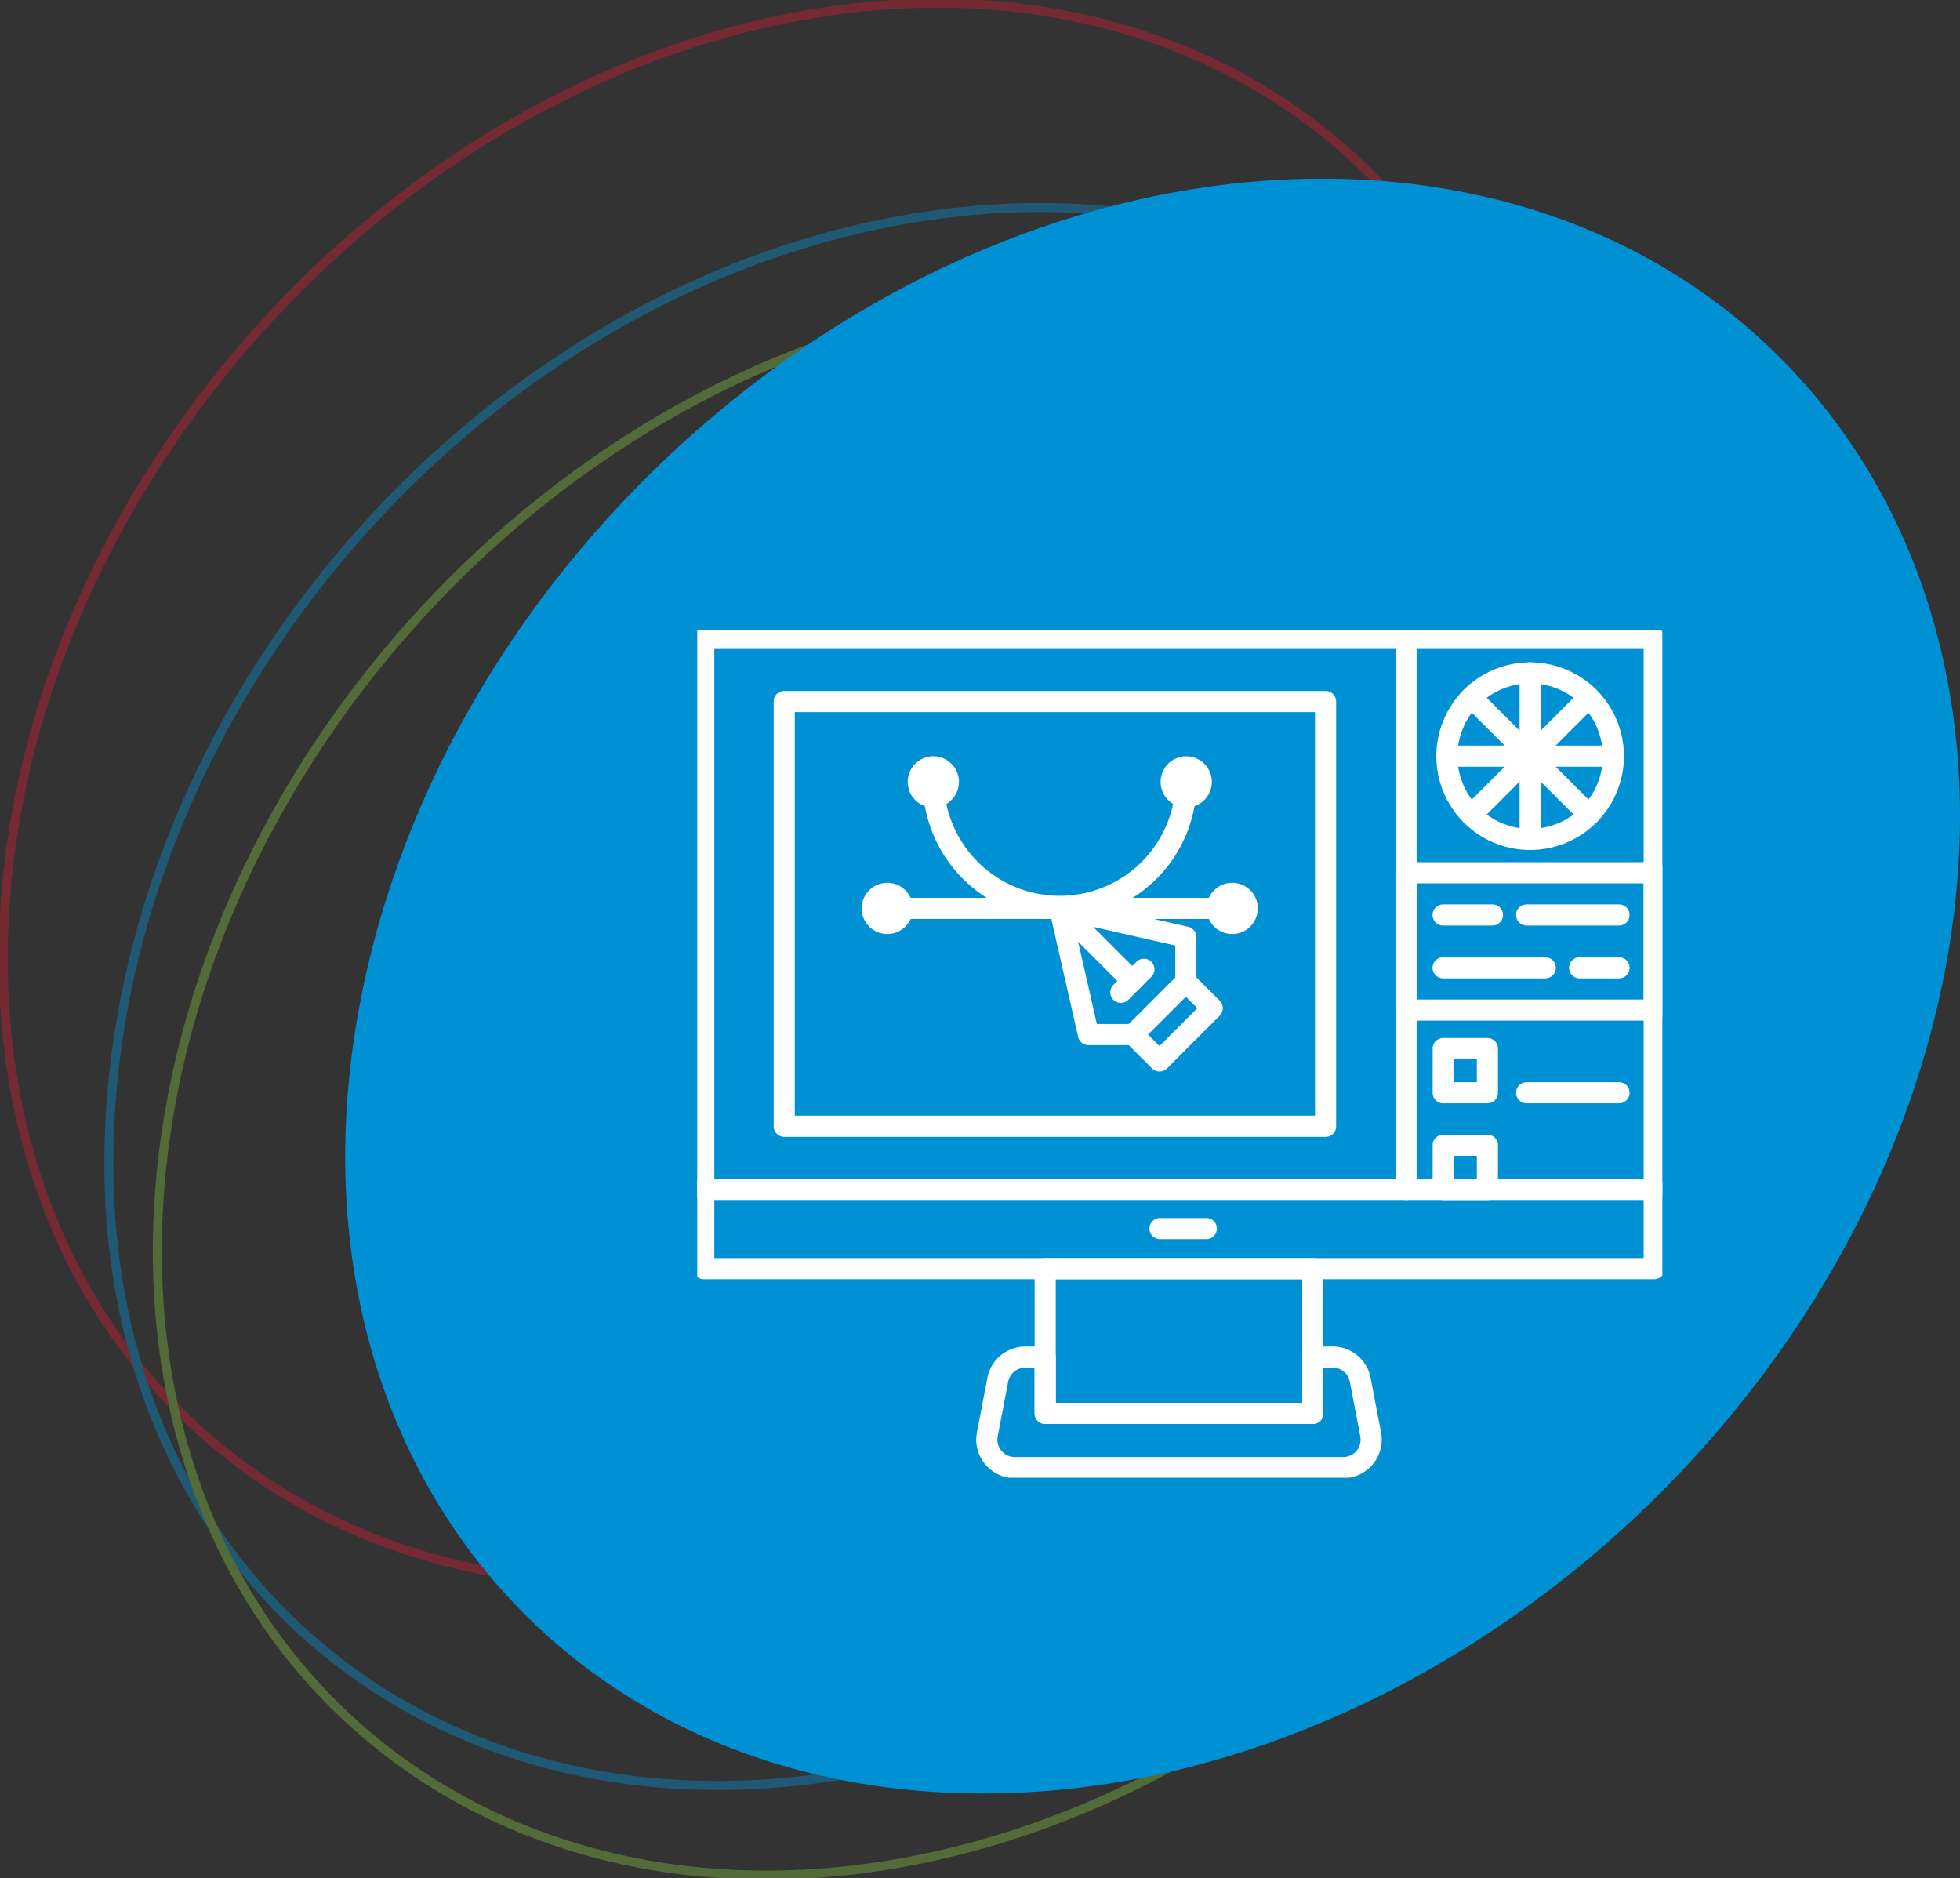 <svg xmlns="http://www.w3.org/2000/svg" xmlns:xlink="http://www.w3.org/1999/xlink" width="217.301" height="208.21" viewBox="0 0 217.301 208.21"><rect x="0" y="0" width="217.301" height="208.21" fill="#333333" stroke="none"/><defs><clipPath id="clip-path"><rect id="Rectangle_68" data-name="Rectangle 68" width="188.899" height="208.21" fill="none" stroke="rgba(0,0,0,0)" stroke-width="1"></rect></clipPath><clipPath id="clip-path-2"><rect id="Rectangle_260" data-name="Rectangle 260" width="107" height="94" transform="translate(0.449 0.213)" fill="#fff"></rect></clipPath></defs><g id="Group_636" data-name="Group 636" transform="translate(13692.301 11442.807)"><g id="Group_634" data-name="Group 634" transform="translate(-13692.301 -11442.807)" opacity="0.4" style="mix-blend-mode: screen;isolation: isolate"><g id="Group_82" data-name="Group 82" clip-path="url(#clip-path)"><path id="Path_88" data-name="Path 88" d="M249.1,70.742c0,47.249-38.307,93.78-85.556,103.917s-85.547-19.937-85.547-67.185c0-47.232,38.3-93.763,85.547-103.918S249.1,23.493,249.1,70.742" transform="translate(-77.637 -1.233)" fill="none" stroke="#d41a32" stroke-miterlimit="10" stroke-width="1"></path><path id="Path_89" data-name="Path 89" d="M196.7,171.891c0,47.249-38.307,93.78-85.556,103.917S25.508,255.871,25.6,208.623c.1-48.308,38.337-94.2,85.547-103.918,47.333-9.746,85.556,19.937,85.556,67.186" transform="translate(-13.53 -79.854)" fill="none" stroke="#0090d4" stroke-miterlimit="10" stroke-width="1"></path><path id="Path_90" data-name="Path 90" d="M172.691,215.9c0,47.249-38.307,93.78-85.556,103.917S1.588,299.879,1.588,252.631c0-47.232,38.3-93.763,85.547-103.917s85.556,19.937,85.556,67.186" transform="translate(15.853 -113.93)" fill="none" stroke="#80bd41" stroke-miterlimit="10" stroke-width="1"></path></g></g><path id="shutterstock_1563952459" d="M108.306,0c48.344,0,79.09,40.093,68.712,89.532C166.641,138.907,119.006,179,70.727,179c-48.344,0-79.09-40.028-68.712-89.468S59.962,0,108.306,0" transform="translate(-13654.032 -11423)" fill="#0090d4"></path><g id="Group_624" data-name="Group 624" transform="translate(-13615.449 -11373.213)"><g id="Group_623" data-name="Group 623" clip-path="url(#clip-path-2)"><path id="Path_662" data-name="Path 662" d="M106.55,72.2H1.171A1.171,1.171,0,0,1,0,71.033V1.171A1.171,1.171,0,0,1,1.171,0H106.55a1.171,1.171,0,0,1,1.171,1.171V71.033A1.171,1.171,0,0,1,106.55,72.2M2.342,69.862H105.379V2.342H2.342Z" fill="#fff"></path><path id="Path_663" data-name="Path 663" d="M1085.083,1964.141h-29.67a1.171,1.171,0,0,1-1.171-1.171v-16.041a1.171,1.171,0,0,1,1.171-1.171h29.67a1.171,1.171,0,0,1,1.171,1.171v16.041a1.171,1.171,0,0,1-1.171,1.171m-28.5-2.342h27.328v-13.7h-27.328Z" transform="translate(-1016.387 -1875.892)" fill="#fff"></path><path id="Path_664" data-name="Path 664" d="M914.693,2233.286H878.279a4.269,4.269,0,0,1-4.195-5.067l1.16-6.054a4.27,4.27,0,0,1,4.182-3.468h2.225a1.171,1.171,0,0,1,1.171,1.171v5.07H910.15v-5.07a1.171,1.171,0,0,1,1.171-1.171h2.225a4.27,4.27,0,0,1,4.182,3.467l1.159,6.055a4.269,4.269,0,0,1-4.194,5.068m-35.267-12.248a1.926,1.926,0,0,0-1.883,1.567l-1.159,6.053a1.928,1.928,0,0,0,1.895,2.286h36.414a1.929,1.929,0,0,0,1.894-2.288l-1.159-6.052a1.926,1.926,0,0,0-1.883-1.567h-1.054v5.07a1.171,1.171,0,0,1-1.171,1.171h-29.67a1.171,1.171,0,0,1-1.171-1.171v-5.07Z" transform="translate(-842.625 -2139.03)" fill="#fff"></path><path id="Path_665" data-name="Path 665" d="M106.55,1703.424H1.171a1.171,1.171,0,0,1,0-2.342H106.55a1.171,1.171,0,1,1,0,2.342" transform="translate(0 -1640.001)" fill="#fff"></path><path id="Path_666" data-name="Path 666" d="M2169.649,63.422a1.171,1.171,0,0,1-1.171-1.171V1.171a1.171,1.171,0,0,1,2.342,0V62.252a1.171,1.171,0,0,1-1.171,1.171" transform="translate(-2090.615)" fill="#fff"></path><path id="Path_667" data-name="Path 667" d="M309.672,244.345h-60.02a1.171,1.171,0,0,1-1.171-1.171V196.091a1.171,1.171,0,0,1,1.171-1.171h60.02a1.171,1.171,0,0,1,1.171,1.171v47.083a1.171,1.171,0,0,1-1.171,1.171M250.824,242H308.5V197.262H250.824Z" transform="translate(-239.56 -187.921)" fill="#fff"></path><path id="Path_668" data-name="Path 668" d="M1415.008,1824.353h-5.135a1.171,1.171,0,1,1,0-2.342h5.135a1.171,1.171,0,0,1,0,2.342" transform="translate(-1358.12 -1756.588)" fill="#fff"></path><path id="Path_669" data-name="Path 669" d="M2197.165,741.068h-27.516a1.171,1.171,0,0,1-1.171-1.171V724.676a1.171,1.171,0,0,1,1.171-1.171h27.516a1.171,1.171,0,0,1,1.171,1.171V739.9a1.171,1.171,0,0,1-1.171,1.171m-26.345-2.342h25.174v-12.88H2170.82Z" transform="translate(-2090.615 -697.526)" fill="#fff"></path><path id="Path_670" data-name="Path 670" d="M2289.207,1273.426h-4.9a1.171,1.171,0,0,1-1.171-1.171v-4.9a1.171,1.171,0,0,1,1.171-1.171h4.9a1.171,1.171,0,0,1,1.171,1.171v4.9a1.171,1.171,0,0,1-1.171,1.171m-3.731-2.342h2.56v-2.56h-2.56Z" transform="translate(-2201.154 -1220.717)" fill="#fff"></path><path id="Path_671" data-name="Path 671" d="M2289.207,1571.823h-4.9a1.171,1.171,0,0,1-1.171-1.171v-4.9a1.171,1.171,0,0,1,1.171-1.171h4.9a1.171,1.171,0,0,1,1.171,1.171v4.9a1.171,1.171,0,0,1-1.171,1.171m-3.731-2.342h2.56v-2.56h-2.56Z" transform="translate(-2201.154 -1508.401)" fill="#fff"></path><path id="Path_672" data-name="Path 672" d="M2552.187,1405.042h-10.245a1.171,1.171,0,1,1,0-2.342h10.245a1.171,1.171,0,1,1,0,2.342" transform="translate(-2449.54 -1352.333)" fill="#fff"></path><path id="Path_673" data-name="Path 673" d="M2552.187,856.283h-10.245a1.171,1.171,0,1,1,0-2.342h10.245a1.171,1.171,0,1,1,0,2.342" transform="translate(-2449.54 -823.279)" fill="#fff"></path><path id="Path_674" data-name="Path 674" d="M2289.774,856.283H2284.3a1.171,1.171,0,1,1,0-2.342h5.469a1.171,1.171,0,1,1,0,2.342" transform="translate(-2201.154 -823.279)" fill="#fff"></path><path id="Path_675" data-name="Path 675" d="M2710.021,1019.326h-4.367a1.171,1.171,0,1,1,0-2.342h4.367a1.171,1.171,0,1,1,0,2.342" transform="translate(-2607.373 -980.467)" fill="#fff"></path><path id="Path_676" data-name="Path 676" d="M2295.629,1019.326H2284.3a1.171,1.171,0,1,1,0-2.342h11.324a1.171,1.171,0,1,1,0,2.342" transform="translate(-2201.154 -980.467)" fill="#fff"></path><path id="Path_677" data-name="Path 677" d="M2304.906,127.168a10.4,10.4,0,1,1,10.4-10.4,10.415,10.415,0,0,1-10.4,10.4m0-18.466a8.062,8.062,0,1,0,8.062,8.062,8.071,8.071,0,0,0-8.062-8.062" transform="translate(-2212.114 -102.541)" fill="#fff"></path><path id="Path_678" data-name="Path 678" d="M2552.8,127.168A1.171,1.171,0,0,1,2551.63,126V107.531a1.171,1.171,0,0,1,2.342,0V126a1.171,1.171,0,0,1-1.171,1.171" transform="translate(-2460.009 -102.541)" fill="#fff"></path><path id="Path_679" data-name="Path 679" d="M2314.14,365.846h-18.466a1.171,1.171,0,0,1,0-2.342h18.466a1.171,1.171,0,1,1,0,2.342" transform="translate(-2212.114 -350.452)" fill="#fff"></path><path id="Path_680" data-name="Path 680" d="M2370.985,197.071a1.171,1.171,0,0,1-.828-2l13.057-13.057a1.171,1.171,0,0,1,1.656,1.656l-13.058,13.057a1.167,1.167,0,0,1-.828.343" transform="translate(-2284.722 -175.149)" fill="#fff"></path><path id="Path_681" data-name="Path 681" d="M2384.043,197.071a1.167,1.167,0,0,1-.828-.343l-13.057-13.057a1.171,1.171,0,0,1,1.656-1.656l13.058,13.057a1.171,1.171,0,0,1-.828,2" transform="translate(-2284.722 -175.149)" fill="#fff"></path><path id="Path_682" data-name="Path 682" d="M1329.891,1071.341a1.171,1.171,0,0,1-.828-.343l-2.924-2.924a1.171,1.171,0,0,1,0-1.656l5.848-5.847a1.17,1.17,0,0,1,1.656,0l2.923,2.923a1.171,1.171,0,0,1,0,1.656l-5.847,5.848a1.171,1.171,0,0,1-.828.343m-1.268-4.095,1.268,1.268,4.191-4.192-1.267-1.267Z" transform="translate(-1278.191 -1022.159)" fill="#fff"></path><path id="Path_683" data-name="Path 683" d="M1108.483,849.959h-4.954a1.171,1.171,0,0,1-1.142-.911l-3.183-13.984a1.171,1.171,0,0,1,1.4-1.4l13.985,3.182a1.171,1.171,0,0,1,.911,1.142v4.955a1.171,1.171,0,0,1-2.342,0V838.92l-11.259-2.562,2.562,11.259h4.02a1.171,1.171,0,1,1,0,2.342" transform="translate(-1059.707 -803.701)" fill="#fff"></path><path id="Path_684" data-name="Path 684" d="M1108.382,843.987a1.167,1.167,0,0,1-.828-.343l-8.038-8.038a1.171,1.171,0,0,1,1.656-1.656l8.038,8.038a1.171,1.171,0,0,1-.828,2" transform="translate(-1059.706 -803.675)" fill="#fff"></path><path id="Path_685" data-name="Path 685" d="M1288.9,1026.56a1.171,1.171,0,0,1-.828-2l2.553-2.553a1.171,1.171,0,1,1,1.656,1.656l-2.553,2.553a1.166,1.166,0,0,1-.828.343" transform="translate(-1241.487 -984.98)" fill="#fff"></path><path id="Path_686" data-name="Path 686" d="M723.843,459.448a15.21,15.21,0,0,1-15.193-15.193,1.171,1.171,0,0,1,2.342,0,12.852,12.852,0,0,0,25.7,0,1.171,1.171,0,0,1,2.342,0,15.211,15.211,0,0,1-15.194,15.193" transform="translate(-683.205 -427.174)" fill="#fff"></path><path id="Path_687" data-name="Path 687" d="M606.144,835.95H567.907a1.171,1.171,0,1,1,0-2.342h38.237a1.171,1.171,0,1,1,0,2.342" transform="translate(-546.386 -803.676)" fill="#fff"></path><path id="Path_688" data-name="Path 688" d="M523.082,792.81a2.84,2.84,0,1,1,2.84-2.84,2.843,2.843,0,0,1-2.84,2.84m0-3.338a.5.5,0,1,0,.5.5.5.5,0,0,0-.5-.5" transform="translate(-501.562 -758.867)" fill="#fff"></path><path id="Path_689" data-name="Path 689" d="M665.251,402.271a2.84,2.84,0,1,1,2.84-2.84,2.843,2.843,0,0,1-2.84,2.84m0-3.338a.5.5,0,1,0,.5.5.5.5,0,0,0-.5-.5" transform="translate(-638.626 -382.351)" fill="#fff"></path><path id="Path_690" data-name="Path 690" d="M1446.062,402.271a2.84,2.84,0,1,1,2.84-2.84,2.843,2.843,0,0,1-2.84,2.84m0-3.338a.5.5,0,1,0,.5.5.5.5,0,0,0-.5-.5" transform="translate(-1391.4 -382.351)" fill="#fff"></path><path id="Path_691" data-name="Path 691" d="M1587.992,792.81a2.84,2.84,0,1,1,2.84-2.84,2.843,2.843,0,0,1-2.84,2.84m0-3.338a.5.5,0,1,0,.5.5.5.5,0,0,0-.5-.5" transform="translate(-1528.234 -758.867)" fill="#fff"></path></g></g></g></svg>